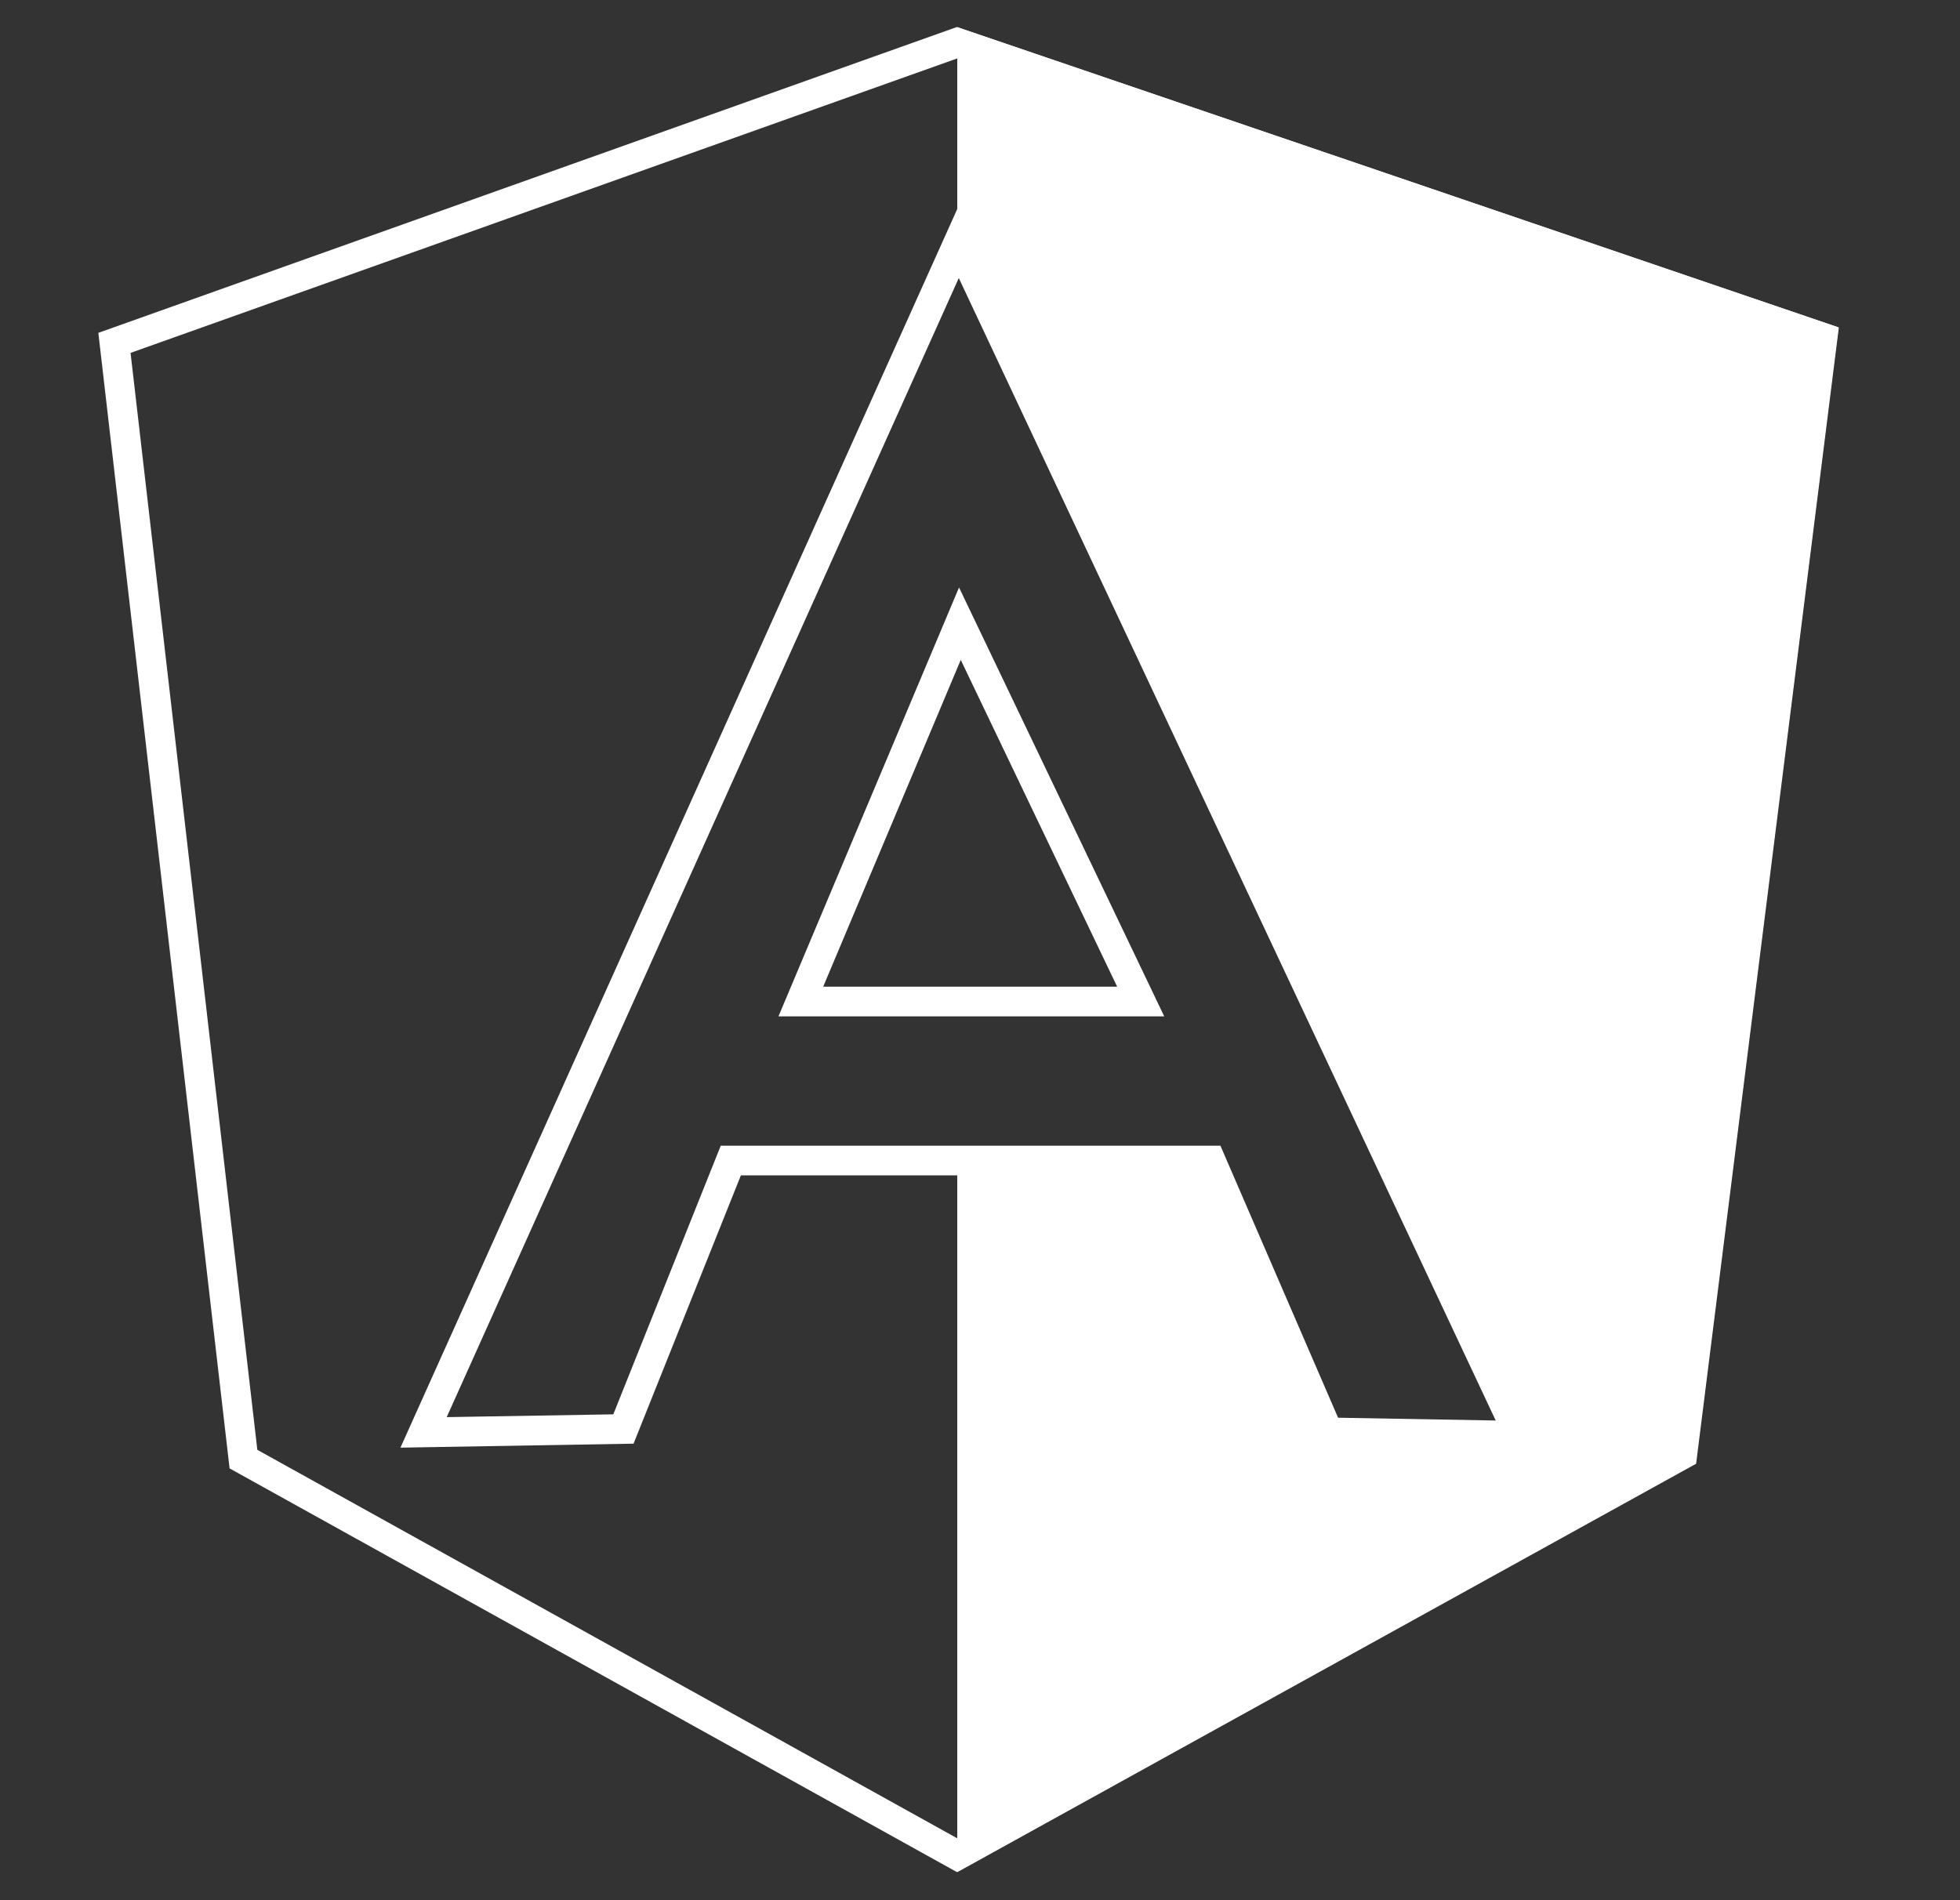 <svg width="33" height="32" viewBox="0 0 33 32" fill="none" xmlns="http://www.w3.org/2000/svg">
<rect x="0" y="0" width="33" height="32" fill="#333333" stroke="none"/>
<path d="M1.927 5.774L16.112 0.72L30.68 5.684L28.318 24.48L16.11 31.24L4.099 24.572L1.927 5.774Z" stroke="white" stroke-width="0.5"/>
<path fill-rule="evenodd" clip-rule="evenodd" d="M30.96 5.515L16.117 0.457V4.146L16.145 4.085L25.586 24.181L22.37 24.123L20.39 19.546H16.168H16.156H16.117V31.528L28.557 24.65L30.96 5.515Z" fill="white"/>
<path fill-rule="evenodd" clip-rule="evenodd" d="M16.133 3.484L25.977 24.436L22.198 24.369L20.22 19.794H12.474L10.667 24.312L6.742 24.379L16.133 3.484ZM16.143 4.682L7.521 23.865L10.326 23.818L12.135 19.294H20.548L22.529 23.875L25.183 23.922L16.143 4.682ZM16.147 9.893L19.602 17.116H13.107L16.147 9.893ZM16.176 11.113L13.86 16.616H18.809L16.176 11.113Z" fill="white"/>
</svg>
